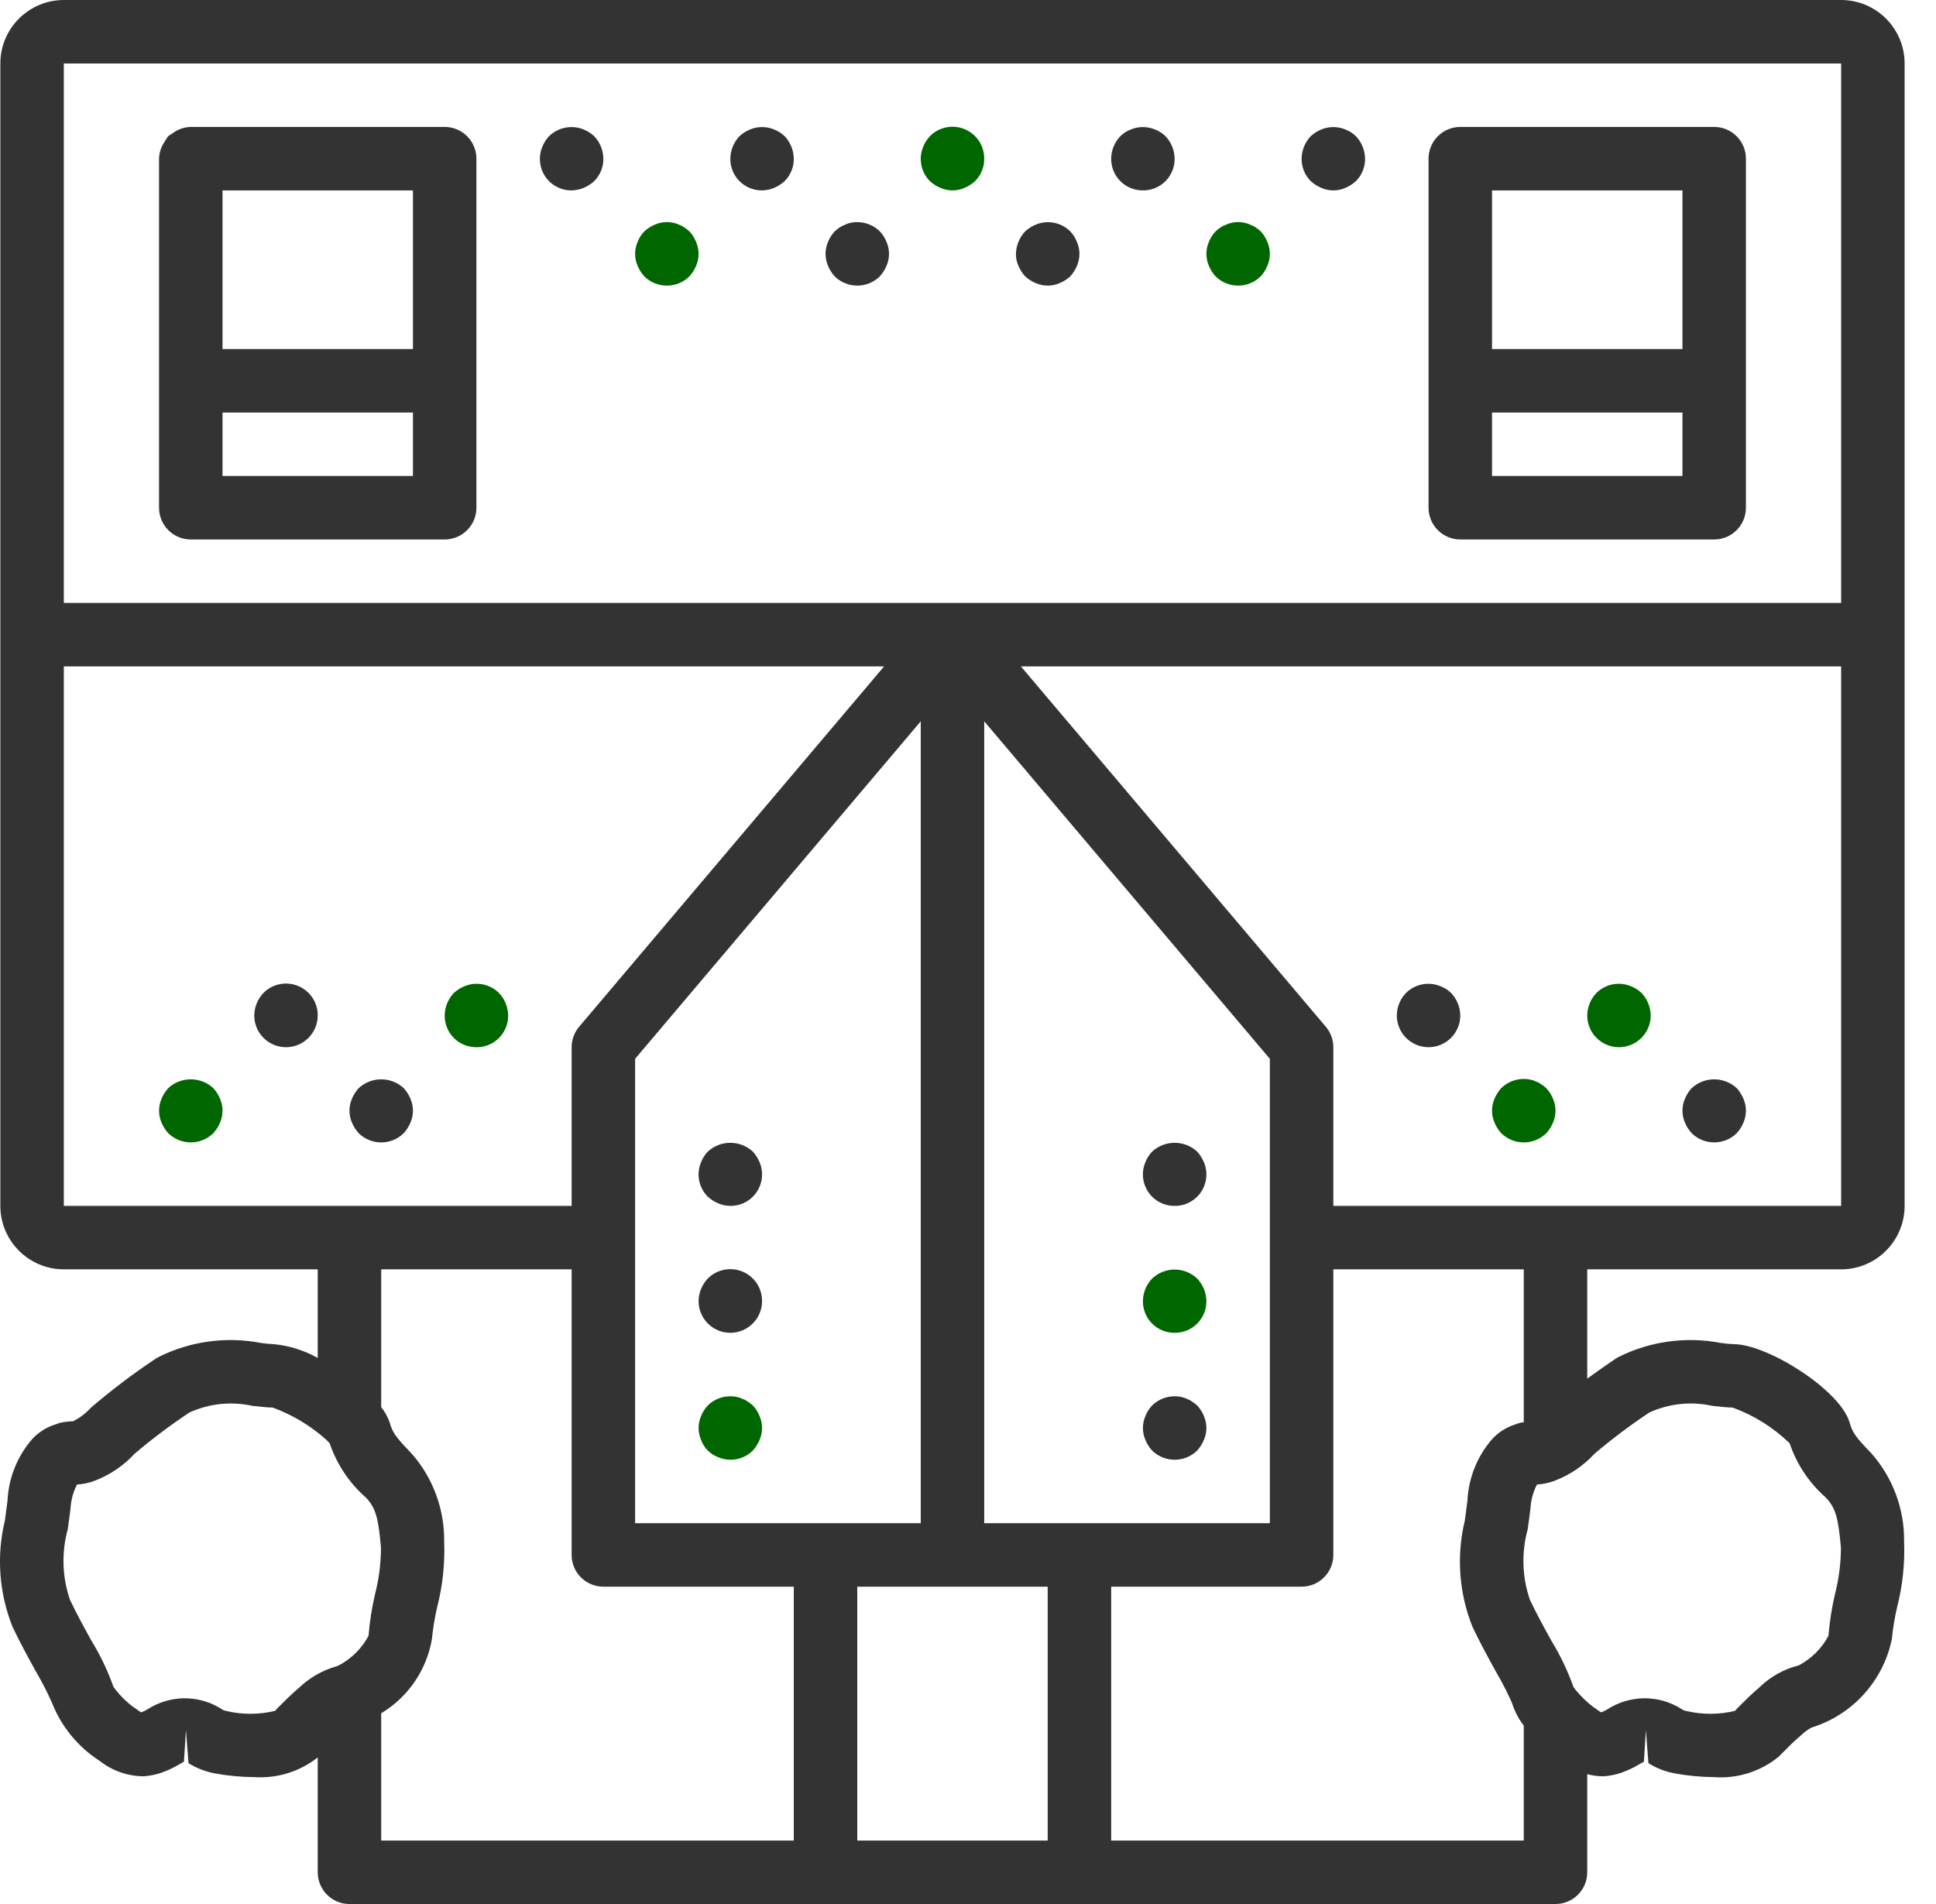 <?xml version="1.0" encoding="UTF-8"?> <svg xmlns="http://www.w3.org/2000/svg" width="61" height="60" viewBox="0 0 61 60" fill="none"> <path d="M58.011 0H2.011C0.907 0.001 0.012 0.896 0.011 2V38C0.012 39.104 0.907 39.999 2.011 40H10.011V42.793C9.586 42.553 9.115 42.405 8.629 42.358C8.485 42.353 8.342 42.339 8.2 42.316C7.11 42.11 5.982 42.268 4.991 42.765C4.959 42.781 4.928 42.8 4.899 42.82C4.189 43.292 3.509 43.807 2.862 44.362C2.703 44.538 2.512 44.683 2.299 44.788C2.178 44.79 2.057 44.803 1.938 44.827C1.873 44.841 1.808 44.862 1.746 44.887C1.465 44.974 1.212 45.134 1.013 45.351C0.542 45.894 0.268 46.581 0.236 47.299C0.21 47.512 0.182 47.717 0.154 47.915C-0.115 49.029 -0.031 50.2 0.395 51.265C0.625 51.753 0.892 52.238 1.13 52.671C1.319 52.992 1.49 53.325 1.641 53.666C1.932 54.403 2.444 55.032 3.106 55.468C3.12 55.478 3.134 55.486 3.148 55.495C3.547 55.808 4.04 55.977 4.547 55.975C4.725 55.96 4.899 55.924 5.068 55.869C5.268 55.8 5.46 55.711 5.642 55.602C5.699 55.568 5.779 55.523 5.796 55.517L5.859 54.519L5.939 55.562C6.19 55.718 6.468 55.827 6.758 55.882C7.17 55.958 7.588 55.998 8.007 56.001C8.729 56.05 9.443 55.829 10.011 55.381V59C10.011 59.265 10.117 59.52 10.304 59.707C10.492 59.895 10.746 60 11.011 60H49.011C49.276 60 49.531 59.895 49.718 59.707C49.906 59.52 50.011 59.265 50.011 59V55.909C50.186 55.956 50.366 55.978 50.547 55.975C50.724 55.96 50.899 55.924 51.068 55.869C51.268 55.8 51.46 55.711 51.642 55.602C51.699 55.568 51.779 55.523 51.796 55.517L51.859 54.519L51.939 55.562C52.19 55.718 52.468 55.827 52.758 55.882C53.17 55.958 53.588 55.998 54.007 56.001C54.745 56.056 55.476 55.824 56.047 55.355L56.162 55.239C56.345 55.055 56.533 54.863 56.744 54.686C56.845 54.588 56.959 54.504 57.083 54.438C58.367 54.039 59.335 52.974 59.608 51.656C59.642 51.315 59.697 50.977 59.775 50.643C59.948 49.967 60.022 49.269 59.995 48.571C60.006 47.553 59.64 46.567 58.968 45.803C58.414 45.23 58.368 45.128 58.274 44.813C57.954 43.777 55.673 42.358 54.629 42.358C54.485 42.353 54.342 42.339 54.2 42.316C53.11 42.11 51.982 42.268 50.991 42.765C50.959 42.782 50.928 42.8 50.899 42.82C50.823 42.872 50.441 43.131 50.011 43.444V40H58.011C59.115 39.999 60.01 39.104 60.011 38V2C60.01 0.896 59.115 0.001 58.011 0ZM58.011 2V19H2.011V2H58.011ZM40.011 48H31.011V22.73L40.011 33.366V48ZM26.011 48H20.011V33.366L29.011 22.73V48H26.011ZM2.011 21H27.856L18.248 32.355C18.095 32.535 18.011 32.764 18.011 33V38H2.011V21ZM8.742 53.831L8.667 53.913C8.165 54.035 7.642 54.037 7.139 53.919C7.075 53.908 7.014 53.882 6.961 53.844C6.649 53.648 6.291 53.536 5.922 53.52C5.877 53.517 5.833 53.517 5.79 53.517C5.384 53.524 4.988 53.645 4.647 53.865C4.585 53.904 4.519 53.935 4.45 53.96C4.402 53.934 4.356 53.903 4.313 53.869C4.28 53.843 4.245 53.819 4.209 53.798C3.966 53.618 3.751 53.401 3.574 53.155C3.395 52.649 3.163 52.163 2.882 51.705C2.663 51.308 2.416 50.861 2.205 50.414C1.958 49.697 1.934 48.922 2.135 48.19C2.164 47.98 2.195 47.763 2.221 47.543C2.235 47.278 2.305 47.018 2.426 46.781C2.618 46.77 2.808 46.729 2.988 46.661C3.466 46.477 3.896 46.186 4.242 45.809C4.793 45.342 5.371 44.908 5.972 44.509C6.591 44.228 7.285 44.155 7.949 44.301C8.205 44.333 8.428 44.352 8.592 44.356C9.212 44.583 9.784 44.925 10.276 45.366C10.297 45.389 10.316 45.41 10.339 45.431C10.354 45.447 10.376 45.466 10.388 45.481C10.611 46.143 11.005 46.733 11.53 47.193C11.862 47.536 11.926 47.914 12.003 48.759L12.004 48.772C12.003 49.268 11.939 49.762 11.815 50.243C11.715 50.672 11.647 51.108 11.612 51.548C11.401 51.943 11.077 52.267 10.681 52.477C10.648 52.488 10.615 52.5 10.583 52.515C10.154 52.64 9.761 52.866 9.436 53.173C9.203 53.368 8.969 53.602 8.742 53.831ZM12.011 53.989C12.858 53.481 13.441 52.629 13.608 51.656C13.642 51.315 13.697 50.976 13.775 50.643C13.948 49.966 14.022 49.269 13.995 48.571C14.006 47.553 13.64 46.567 12.968 45.803C12.414 45.23 12.368 45.128 12.274 44.812C12.213 44.642 12.124 44.483 12.011 44.342V40H18.011V49C18.011 49.265 18.116 49.52 18.304 49.707C18.492 49.895 18.746 50 19.011 50H25.011V58H12.011V53.989ZM27.011 58V50H33.011V58H27.011ZM51.972 44.509C52.591 44.228 53.285 44.155 53.949 44.301C54.206 44.333 54.43 44.352 54.592 44.356C55.263 44.6 55.876 44.983 56.388 45.481C56.611 46.143 57.005 46.733 57.53 47.193C57.862 47.536 57.926 47.914 58.003 48.759L58.004 48.772C58.003 49.268 57.939 49.762 57.815 50.243C57.715 50.672 57.647 51.108 57.612 51.548C57.401 51.944 57.076 52.267 56.68 52.478C56.211 52.596 55.782 52.836 55.436 53.173C55.203 53.368 54.969 53.602 54.742 53.831L54.666 53.913C54.165 54.035 53.642 54.037 53.139 53.919C53.075 53.908 53.014 53.882 52.961 53.844C52.649 53.648 52.291 53.536 51.922 53.52C51.877 53.518 51.833 53.517 51.79 53.517C51.384 53.524 50.988 53.645 50.647 53.865C50.585 53.904 50.519 53.935 50.45 53.96C50.402 53.934 50.356 53.903 50.313 53.869C50.28 53.843 50.245 53.819 50.209 53.798C50.037 53.668 49.878 53.52 49.735 53.358C49.725 53.347 49.717 53.335 49.707 53.325C49.658 53.272 49.614 53.215 49.574 53.155C49.395 52.649 49.163 52.163 48.882 51.705C48.663 51.308 48.416 50.861 48.205 50.414C47.958 49.697 47.934 48.922 48.135 48.191C48.165 47.98 48.195 47.763 48.221 47.543C48.235 47.278 48.305 47.018 48.426 46.781C48.618 46.77 48.808 46.729 48.988 46.661C49.467 46.478 49.896 46.186 50.242 45.809C50.793 45.342 51.371 44.908 51.972 44.509ZM48.011 44.819C47.988 44.823 47.96 44.823 47.938 44.827C47.873 44.841 47.808 44.862 47.746 44.887C47.465 44.974 47.212 45.134 47.013 45.351C46.542 45.894 46.268 46.581 46.236 47.299C46.21 47.512 46.182 47.717 46.154 47.915C45.885 49.029 45.969 50.2 46.395 51.265C46.626 51.753 46.892 52.238 47.13 52.671C47.319 52.992 47.49 53.325 47.641 53.666C47.721 53.923 47.847 54.163 48.011 54.376V58H35.011V50H41.011C41.276 50 41.531 49.895 41.718 49.707C41.906 49.52 42.011 49.265 42.011 49V40H48.011V44.819ZM49.011 38H42.011V33C42.011 32.764 41.927 32.535 41.774 32.355L32.167 21H58.011V38H49.011Z" fill="#333333"></path> <path d="M46.011 17H54.011C54.276 17 54.531 16.895 54.718 16.707C54.906 16.52 55.011 16.265 55.011 16V5C55.011 4.735 54.906 4.48 54.718 4.293C54.531 4.105 54.276 4 54.011 4H46.011C45.746 4 45.492 4.105 45.304 4.293C45.117 4.48 45.011 4.735 45.011 5V16C45.011 16.265 45.117 16.52 45.304 16.707C45.492 16.895 45.746 17 46.011 17ZM47.011 15V13H53.011V15H47.011ZM53.011 6V11H47.011V6H53.011Z" fill="#333333"></path> <path d="M6.011 17H14.011C14.277 17 14.531 16.895 14.718 16.707C14.906 16.52 15.011 16.265 15.011 16V5C15.011 4.735 14.906 4.48 14.718 4.293C14.531 4.105 14.277 4 14.011 4H6.011C5.799 4.005 5.593 4.078 5.426 4.21C5.383 4.234 5.341 4.261 5.301 4.29C5.259 4.343 5.222 4.401 5.191 4.461C5.079 4.619 5.016 4.806 5.011 5V16C5.011 16.265 5.117 16.52 5.304 16.707C5.492 16.895 5.746 17 6.011 17ZM13.011 6V11H7.011V6H13.011ZM7.011 15V13H13.011V15H7.011Z" fill="#333333"></path> <path d="M18.011 6C18.142 5.998 18.271 5.971 18.391 5.92C18.512 5.869 18.624 5.798 18.721 5.71C18.909 5.522 19.014 5.266 19.011 5C19.007 4.735 18.904 4.482 18.721 4.29C18.624 4.202 18.512 4.131 18.391 4.08C18.018 3.928 17.591 4.01 17.301 4.29C17.211 4.385 17.139 4.497 17.091 4.62C16.959 4.927 16.992 5.281 17.177 5.559C17.363 5.837 17.677 6.003 18.011 6Z" fill="#333333"></path> <path d="M24.011 6C24.142 5.998 24.271 5.971 24.391 5.92C24.512 5.869 24.624 5.798 24.721 5.71C24.909 5.522 25.014 5.266 25.011 5C25.007 4.735 24.904 4.482 24.721 4.29C24.626 4.199 24.514 4.128 24.391 4.08C24.148 3.979 23.874 3.979 23.631 4.08C23.51 4.131 23.398 4.202 23.301 4.29C23.119 4.481 23.015 4.735 23.011 5C23.009 5.266 23.113 5.522 23.301 5.71C23.489 5.898 23.745 6.002 24.011 6Z" fill="#333333"></path> <path d="M20.301 8.71C20.695 9.097 21.327 9.097 21.721 8.71C21.809 8.612 21.88 8.501 21.931 8.38C22.038 8.138 22.038 7.862 21.931 7.62C21.883 7.498 21.811 7.386 21.721 7.29C21.672 7.244 21.618 7.204 21.561 7.17C21.51 7.13 21.453 7.099 21.391 7.08C21.331 7.05 21.267 7.029 21.201 7.019C21.009 6.979 20.81 7 20.631 7.08C20.51 7.131 20.398 7.202 20.301 7.29C20.211 7.385 20.139 7.498 20.091 7.62C19.985 7.862 19.985 8.138 20.091 8.38C20.142 8.501 20.213 8.613 20.301 8.71Z" fill="#006600"></path> <path d="M29.631 5.92C29.873 6.027 30.149 6.027 30.391 5.92C30.512 5.869 30.624 5.798 30.721 5.71C30.909 5.522 31.014 5.266 31.011 5C31.014 4.594 30.77 4.226 30.395 4.071C30.019 3.915 29.587 4.002 29.301 4.29C29.211 4.386 29.139 4.498 29.091 4.62C28.932 4.992 29.015 5.424 29.301 5.71C29.398 5.798 29.51 5.869 29.631 5.92Z" fill="#006600"></path> <path d="M26.301 8.71C26.695 9.097 27.327 9.097 27.721 8.71C27.809 8.613 27.88 8.501 27.931 8.38C28.038 8.138 28.038 7.862 27.931 7.62C27.883 7.498 27.811 7.386 27.721 7.29C27.481 7.055 27.14 6.954 26.811 7.019C26.748 7.031 26.688 7.051 26.631 7.08C26.567 7.102 26.507 7.132 26.451 7.17C26.399 7.207 26.349 7.247 26.301 7.29C26.211 7.386 26.139 7.498 26.091 7.62C25.985 7.862 25.985 8.138 26.091 8.38C26.142 8.501 26.213 8.613 26.301 8.71Z" fill="#333333"></path> <path d="M36.011 6C36.277 6.002 36.533 5.898 36.721 5.71C36.909 5.522 37.014 5.266 37.011 5C37.007 4.735 36.904 4.482 36.721 4.29C36.626 4.199 36.514 4.128 36.391 4.08C36.148 3.979 35.874 3.979 35.631 4.08C35.507 4.126 35.395 4.197 35.301 4.29C35.118 4.481 35.015 4.735 35.011 5C35.009 5.266 35.113 5.522 35.301 5.71C35.489 5.898 35.745 6.002 36.011 6Z" fill="#333333"></path> <path d="M32.301 8.71C32.398 8.798 32.51 8.869 32.631 8.92C32.873 9.027 33.149 9.027 33.391 8.92C33.512 8.869 33.624 8.798 33.721 8.71C33.809 8.613 33.88 8.501 33.931 8.38C34.038 8.138 34.038 7.862 33.931 7.62C33.883 7.498 33.812 7.386 33.721 7.29C33.434 7.006 33.003 6.923 32.631 7.08C32.51 7.131 32.398 7.202 32.301 7.29C32.211 7.386 32.139 7.498 32.091 7.62C32.04 7.74 32.013 7.869 32.011 8C32.008 8.131 32.035 8.261 32.091 8.38C32.142 8.501 32.213 8.613 32.301 8.71Z" fill="#333333"></path> <path d="M41.631 5.92C41.873 6.027 42.149 6.027 42.391 5.92C42.512 5.869 42.624 5.798 42.721 5.71C42.909 5.522 43.014 5.266 43.011 5C43.007 4.735 42.904 4.482 42.721 4.29C42.626 4.199 42.514 4.128 42.391 4.08C42.148 3.979 41.874 3.979 41.631 4.08C41.51 4.131 41.398 4.202 41.301 4.29C41.118 4.481 41.015 4.735 41.011 5C41.008 5.266 41.113 5.522 41.301 5.71C41.398 5.798 41.51 5.869 41.631 5.92Z" fill="#333333"></path> <path d="M38.301 8.71C38.696 9.097 39.327 9.097 39.721 8.71C39.809 8.613 39.88 8.501 39.931 8.38C40.038 8.138 40.038 7.862 39.931 7.62C39.883 7.498 39.811 7.386 39.721 7.29C39.673 7.247 39.623 7.207 39.571 7.17C39.516 7.132 39.455 7.102 39.391 7.08C39.334 7.051 39.274 7.031 39.211 7.02C39.079 6.99 38.943 6.99 38.811 7.02C38.748 7.031 38.688 7.051 38.631 7.08C38.567 7.102 38.507 7.132 38.451 7.17C38.399 7.207 38.349 7.247 38.301 7.29C38.211 7.386 38.139 7.498 38.091 7.62C37.985 7.862 37.985 8.138 38.091 8.38C38.142 8.501 38.213 8.613 38.301 8.71Z" fill="#006600"></path> <path d="M54.721 34.29C54.32 33.92 53.702 33.92 53.301 34.29C53.213 34.387 53.142 34.499 53.091 34.62C52.985 34.862 52.985 35.138 53.091 35.38C53.142 35.501 53.213 35.612 53.301 35.71C53.696 36.096 54.327 36.096 54.721 35.71C54.809 35.612 54.88 35.501 54.931 35.38C55.038 35.138 55.038 34.862 54.931 34.62C54.88 34.499 54.809 34.387 54.721 34.29Z" fill="#333333"></path> <path d="M48.721 34.29C48.672 34.245 48.618 34.204 48.561 34.17C48.51 34.13 48.453 34.1 48.391 34.08C48.334 34.051 48.274 34.031 48.211 34.02C47.882 33.954 47.541 34.055 47.301 34.29C47.213 34.387 47.141 34.499 47.091 34.62C46.985 34.862 46.985 35.138 47.091 35.38C47.142 35.501 47.213 35.613 47.301 35.71C47.696 36.097 48.327 36.097 48.721 35.71C48.809 35.613 48.88 35.501 48.931 35.38C49.038 35.138 49.038 34.862 48.931 34.62C48.88 34.499 48.809 34.387 48.721 34.29Z" fill="#006600"></path> <path d="M51.391 31.08C51.019 30.923 50.589 31.006 50.301 31.29C50.118 31.482 50.015 31.735 50.011 32C50.011 32.552 50.459 33 51.011 33C51.563 33 52.011 32.552 52.011 32C52.007 31.735 51.904 31.482 51.721 31.29C51.626 31.2 51.514 31.128 51.391 31.08Z" fill="#006600"></path> <path d="M45.391 31.08C45.019 30.923 44.589 31.006 44.301 31.29C44.117 31.48 44.013 31.735 44.011 32C44.011 32.552 44.459 33 45.011 33C45.563 33 46.011 32.552 46.011 32C46.007 31.735 45.904 31.482 45.721 31.29C45.627 31.198 45.515 31.126 45.391 31.08Z" fill="#333333"></path> <path d="M11.301 35.71C11.695 36.097 12.327 36.097 12.721 35.71C12.809 35.613 12.88 35.501 12.931 35.38C13.038 35.138 13.038 34.862 12.931 34.62C12.88 34.499 12.809 34.388 12.721 34.29C12.32 33.92 11.702 33.92 11.301 34.29C11.213 34.388 11.142 34.499 11.091 34.62C10.985 34.862 10.985 35.138 11.091 35.38C11.142 35.501 11.213 35.613 11.301 35.71Z" fill="#333333"></path> <path d="M15.011 33C15.277 33.003 15.533 32.898 15.721 32.71C15.909 32.522 16.014 32.266 16.011 32C16.007 31.735 15.904 31.482 15.721 31.29C15.434 31.006 15.003 30.923 14.631 31.08C14.51 31.131 14.398 31.202 14.301 31.29C14.118 31.482 14.015 31.735 14.011 32C14.009 32.266 14.113 32.522 14.301 32.71C14.489 32.898 14.745 33.003 15.011 33Z" fill="#006600"></path> <path d="M6.721 34.29C6.32 33.92 5.702 33.92 5.301 34.29C5.213 34.387 5.142 34.499 5.091 34.62C4.985 34.862 4.985 35.138 5.091 35.38C5.142 35.501 5.213 35.612 5.301 35.71C5.696 36.096 6.327 36.096 6.721 35.71C6.809 35.612 6.88 35.501 6.931 35.38C7.038 35.138 7.038 34.862 6.931 34.62C6.88 34.499 6.809 34.387 6.721 34.29Z" fill="#006600"></path> <path d="M8.301 31.29C8.118 31.482 8.015 31.735 8.011 32C8.011 32.552 8.459 33 9.011 33C9.564 33 10.011 32.552 10.011 32C10.014 31.594 9.77 31.226 9.395 31.071C9.02 30.915 8.587 31.002 8.301 31.29Z" fill="#333333"></path> <path d="M23.721 36.29C23.32 35.92 22.702 35.92 22.301 36.29C22.211 36.385 22.139 36.497 22.091 36.62C21.932 36.992 22.015 37.423 22.301 37.71C22.398 37.798 22.51 37.869 22.631 37.92C23.003 38.08 23.435 37.996 23.721 37.71C24.008 37.424 24.091 36.992 23.931 36.62C23.88 36.499 23.809 36.387 23.721 36.29Z" fill="#333333"></path> <path d="M22.301 40.29C22.119 40.482 22.015 40.735 22.011 41C22.011 41.552 22.459 42 23.011 42C23.564 42 24.011 41.552 24.011 41C24.014 40.594 23.77 40.226 23.395 40.071C23.02 39.915 22.587 40.002 22.301 40.29Z" fill="#333333"></path> <path d="M23.721 44.29C23.672 44.245 23.618 44.204 23.561 44.17C23.51 44.13 23.453 44.1 23.391 44.08C23.334 44.051 23.274 44.031 23.211 44.02C22.882 43.954 22.541 44.055 22.301 44.29C22.211 44.386 22.139 44.498 22.091 44.62C21.985 44.862 21.985 45.138 22.091 45.38C22.182 45.631 22.38 45.828 22.631 45.92C23.003 46.08 23.435 45.996 23.721 45.71C23.809 45.613 23.88 45.501 23.931 45.38C24.038 45.138 24.038 44.862 23.931 44.62C23.883 44.498 23.811 44.386 23.721 44.29Z" fill="#006600"></path> <path d="M37.011 38C37.346 38.004 37.659 37.838 37.845 37.559C38.031 37.281 38.063 36.928 37.931 36.62C37.88 36.499 37.809 36.388 37.721 36.29C37.32 35.92 36.702 35.92 36.301 36.29C36.211 36.386 36.139 36.498 36.091 36.62C35.959 36.928 35.992 37.281 36.178 37.559C36.363 37.838 36.677 38.004 37.011 38Z" fill="#333333"></path> <path d="M37.011 42C37.277 42.002 37.533 41.898 37.721 41.71C37.909 41.522 38.014 41.266 38.011 41C38.007 40.735 37.904 40.482 37.721 40.29C37.323 39.913 36.7 39.913 36.301 40.29C36.118 40.481 36.015 40.735 36.011 41C36.009 41.266 36.113 41.522 36.301 41.71C36.489 41.898 36.745 42.002 37.011 42Z" fill="#006600"></path> <path d="M36.301 45.71C36.696 46.097 37.327 46.097 37.721 45.71C37.809 45.612 37.88 45.501 37.931 45.38C38.038 45.138 38.038 44.862 37.931 44.62C37.883 44.498 37.811 44.386 37.721 44.29C37.672 44.245 37.618 44.204 37.561 44.17C37.51 44.13 37.453 44.1 37.391 44.08C37.334 44.051 37.273 44.031 37.211 44.02C36.882 43.954 36.541 44.055 36.301 44.29C36.211 44.386 36.139 44.498 36.091 44.62C35.985 44.862 35.985 45.138 36.091 45.38C36.142 45.501 36.213 45.613 36.301 45.71Z" fill="#333333"></path> </svg> 